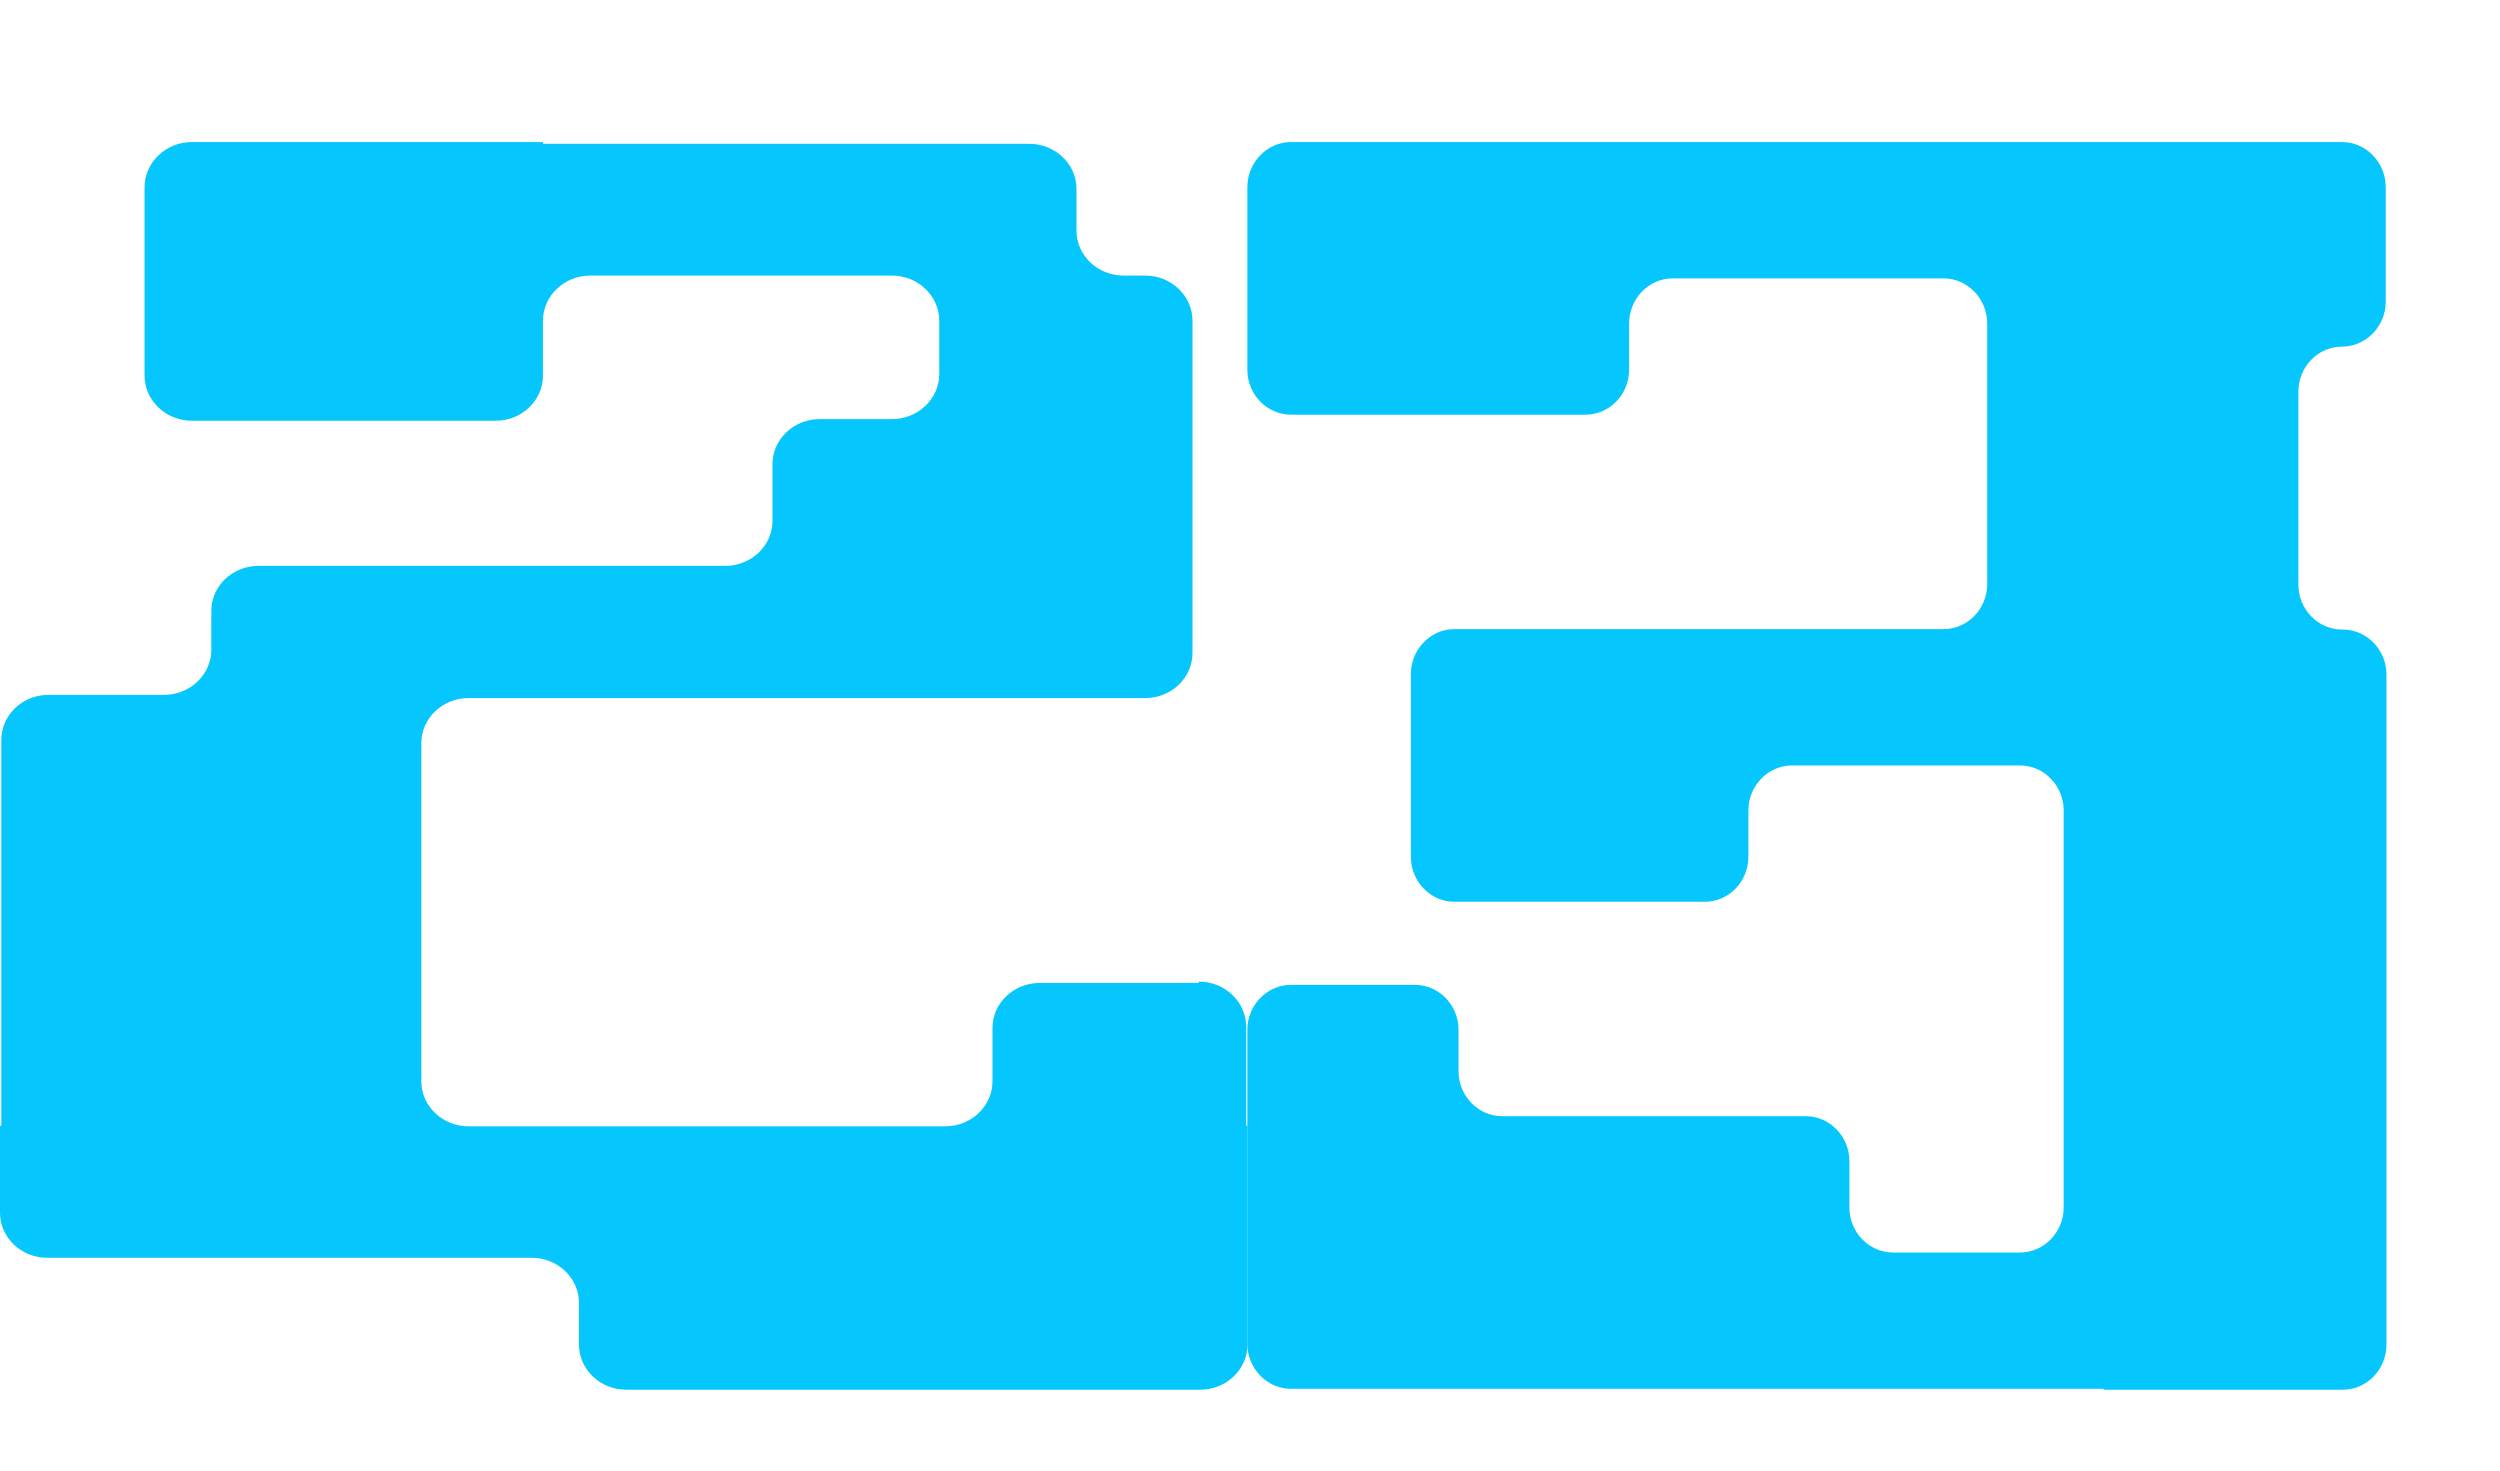 <svg width="17" height="10" viewBox="0 0 17 10" fill="none" xmlns="http://www.w3.org/2000/svg">
<path d="M14.305 9.45H15.931C16.095 9.45 16.228 9.312 16.228 9.143V4.587C16.228 4.419 16.095 4.281 15.931 4.281H15.926C15.762 4.281 15.629 4.143 15.629 3.975V2.663C15.629 2.495 15.762 2.357 15.926 2.357C16.089 2.357 16.223 2.219 16.223 2.051V1.273C16.223 1.104 16.089 0.966 15.926 0.966H15.359H9.602H8.779C8.616 0.966 8.482 1.104 8.482 1.273V2.514C8.482 2.683 8.616 2.82 8.779 2.82H10.781C10.944 2.82 11.078 2.683 11.078 2.514V2.2C11.078 2.031 11.211 1.893 11.375 1.893H13.216C13.379 1.893 13.513 2.031 13.513 2.2V3.972C13.513 4.141 13.379 4.278 13.216 4.278H9.89C9.727 4.278 9.594 4.416 9.594 4.584V5.826C9.594 5.995 9.727 6.132 9.89 6.132H11.593C11.756 6.132 11.889 5.995 11.889 5.826V5.511C11.889 5.343 12.023 5.205 12.186 5.205H13.736C13.899 5.205 14.033 5.343 14.033 5.511V8.211C14.033 8.379 13.899 8.517 13.736 8.517H12.873C12.709 8.517 12.576 8.379 12.576 8.211V7.896C12.576 7.728 12.442 7.59 12.279 7.59H10.215C10.051 7.59 9.918 7.452 9.918 7.284V7.003C9.918 6.834 9.784 6.697 9.621 6.697H8.779C8.616 6.697 8.482 6.834 8.482 7.003V9.138C8.482 9.306 8.616 9.444 8.779 9.444H14.305V9.45Z" fill="#05C7FE"/>
<path d="M8.15 6.684H7.07C6.893 6.684 6.749 6.821 6.749 6.99V7.353C6.749 7.521 6.605 7.659 6.428 7.659H3.66H4.82H3.186C3.009 7.659 2.865 7.521 2.865 7.353V5.053C2.865 4.885 3.009 4.747 3.186 4.747H7.788C7.965 4.747 8.109 4.609 8.109 4.441V2.181C8.109 2.012 7.965 1.874 7.788 1.874H7.641C7.464 1.874 7.32 1.737 7.32 1.568V1.284C7.32 1.115 7.176 0.978 6.999 0.978H3.692V0.966H1.304C1.128 0.966 0.983 1.104 0.983 1.273V2.555C0.983 2.723 1.128 2.861 1.304 2.861H3.372C3.548 2.861 3.692 2.723 3.692 2.555V2.181C3.692 2.012 3.837 1.874 4.013 1.874H6.066C6.242 1.874 6.387 2.012 6.387 2.181V2.543C6.387 2.712 6.242 2.85 6.066 2.85H5.574C5.397 2.85 5.253 2.987 5.253 3.156V3.541C5.253 3.71 5.109 3.848 4.932 3.848H1.758C1.581 3.848 1.437 3.985 1.437 4.154V4.418C1.437 4.587 1.293 4.725 1.116 4.725H0.33C0.153 4.725 0.009 4.862 0.009 5.031V7.656H0V8.247C0 8.415 0.144 8.553 0.321 8.553H3.616C3.793 8.553 3.937 8.691 3.937 8.859V9.143C3.937 9.312 4.081 9.45 4.258 9.45H8.162C8.339 9.45 8.483 9.312 8.483 9.143V7.654H8.474V6.982C8.474 6.813 8.33 6.675 8.153 6.675L8.15 6.684Z" fill="#05C7FE"/>
</svg>

